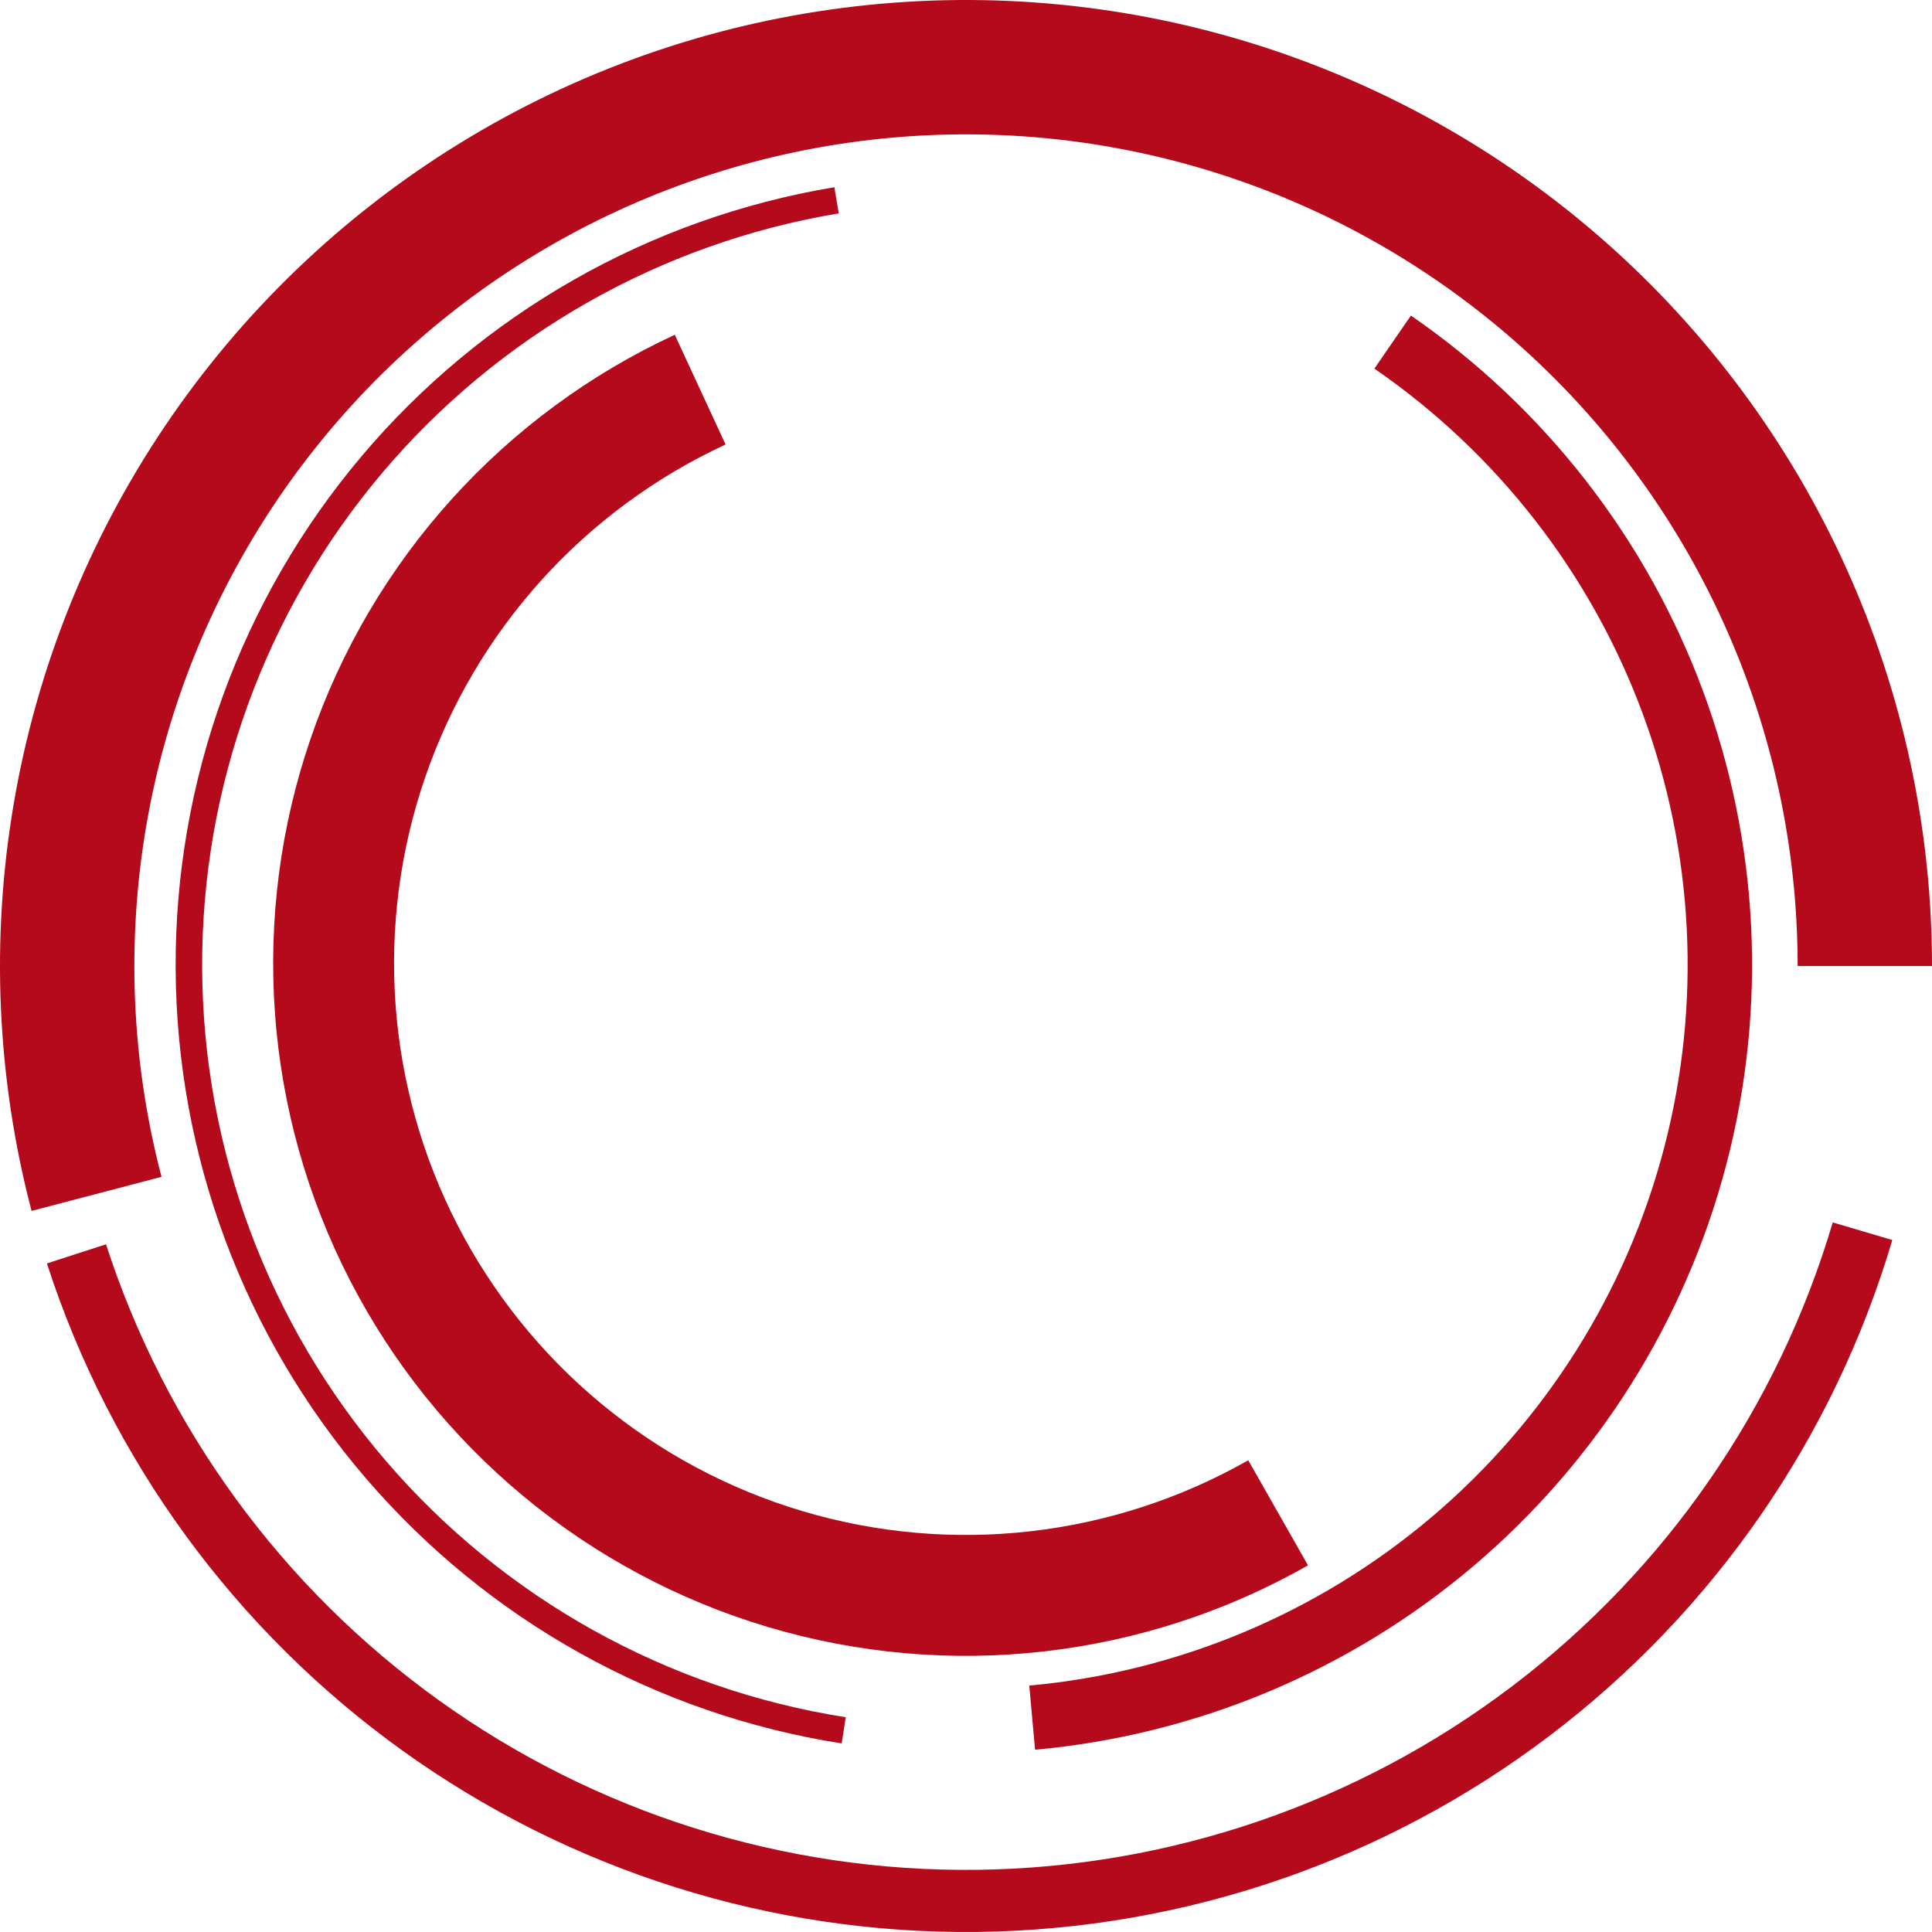 <?xml version="1.0" encoding="UTF-8"?> <svg xmlns="http://www.w3.org/2000/svg" width="274" height="274" viewBox="0 0 274 274" fill="none"> <path d="M274 137C274 117.53 269.85 98.284 261.827 80.545C253.804 62.805 242.092 46.979 227.471 34.122C212.851 21.265 195.658 11.671 177.038 5.981C158.419 0.291 138.8 -1.365 119.49 1.124C100.18 3.612 81.622 10.188 65.053 20.412C48.485 30.637 34.286 44.276 23.402 60.419C12.519 76.563 5.202 94.841 1.938 114.036C-1.325 133.23 -0.46 152.899 4.476 171.733L22.908 166.902C18.659 150.688 17.914 133.754 20.724 117.23C23.533 100.705 29.833 84.969 39.202 71.071C48.572 57.172 60.796 45.431 75.06 36.628C89.325 27.826 105.301 22.165 121.925 20.022C138.55 17.88 155.44 19.305 171.47 24.204C187.499 29.103 202.301 37.362 214.888 48.431C227.475 59.5 237.558 73.124 244.465 88.397C251.373 103.669 254.945 120.238 254.945 137H274Z" fill="#B40A1B"></path> <path d="M6.653 179.182C15.661 207.016 33.343 231.236 57.11 248.296C80.877 265.356 109.481 274.36 138.734 273.989C167.988 273.618 196.354 263.893 219.681 246.236C243.008 228.579 260.07 203.919 268.37 175.865L259.923 173.366C252.157 199.616 236.192 222.691 214.365 239.212C192.538 255.734 165.995 264.834 138.622 265.181C111.25 265.528 84.485 257.103 62.246 241.14C40.008 225.177 23.463 202.514 15.034 176.469L6.653 179.182Z" fill="#B40A1B"></path> <path d="M146.797 248.15C169.688 246.073 191.381 236.991 208.923 222.14C226.465 207.289 239.004 187.392 244.83 165.159C250.656 142.925 249.488 119.436 241.483 97.891C233.479 76.346 219.028 57.791 200.098 44.755L194.917 52.279C212.3 64.25 225.57 81.288 232.92 101.072C240.27 120.857 241.343 142.427 235.993 162.843C230.643 183.26 219.129 201.531 203.021 215.168C186.912 228.805 166.991 237.145 145.972 239.053L146.797 248.15Z" fill="#B40A1B"></path> <path d="M118.333 26.553C92.139 30.914 68.353 44.458 51.235 64.758C34.117 85.059 24.785 110.79 24.909 137.344C25.033 163.899 34.606 189.541 51.914 209.68C69.222 229.82 93.133 243.14 119.367 247.256L119.949 243.542C94.598 239.564 71.491 226.692 54.766 207.23C38.04 187.768 28.789 162.988 28.669 137.327C28.549 111.666 37.567 86.8 54.11 67.182C70.652 47.565 93.638 34.476 118.95 30.262L118.333 26.553Z" fill="#B40A1B"></path> <path d="M95.699 47.48C83.681 53.043 72.912 60.98 64.04 70.811C55.168 80.644 48.375 92.168 44.071 104.693C39.767 117.217 38.041 130.483 38.995 143.692C39.949 156.901 43.564 169.78 49.624 181.556C55.683 193.332 64.061 203.761 74.255 212.215C84.448 220.67 96.246 226.976 108.939 230.755C121.631 234.533 134.957 235.706 148.115 234.202C161.273 232.698 173.991 228.549 185.504 222.004L177.029 207.098C167.526 212.5 157.029 215.925 146.168 217.166C135.307 218.407 124.308 217.439 113.831 214.32C103.354 211.202 93.616 205.996 85.202 199.017C76.788 192.039 69.873 183.43 64.871 173.71C59.869 163.99 56.885 153.359 56.097 142.456C55.31 131.553 56.735 120.604 60.288 110.266C63.84 99.928 69.447 90.415 76.77 82.299C84.094 74.183 92.983 67.633 102.903 63.04L95.699 47.48Z" fill="#B40A1B"></path> </svg> 